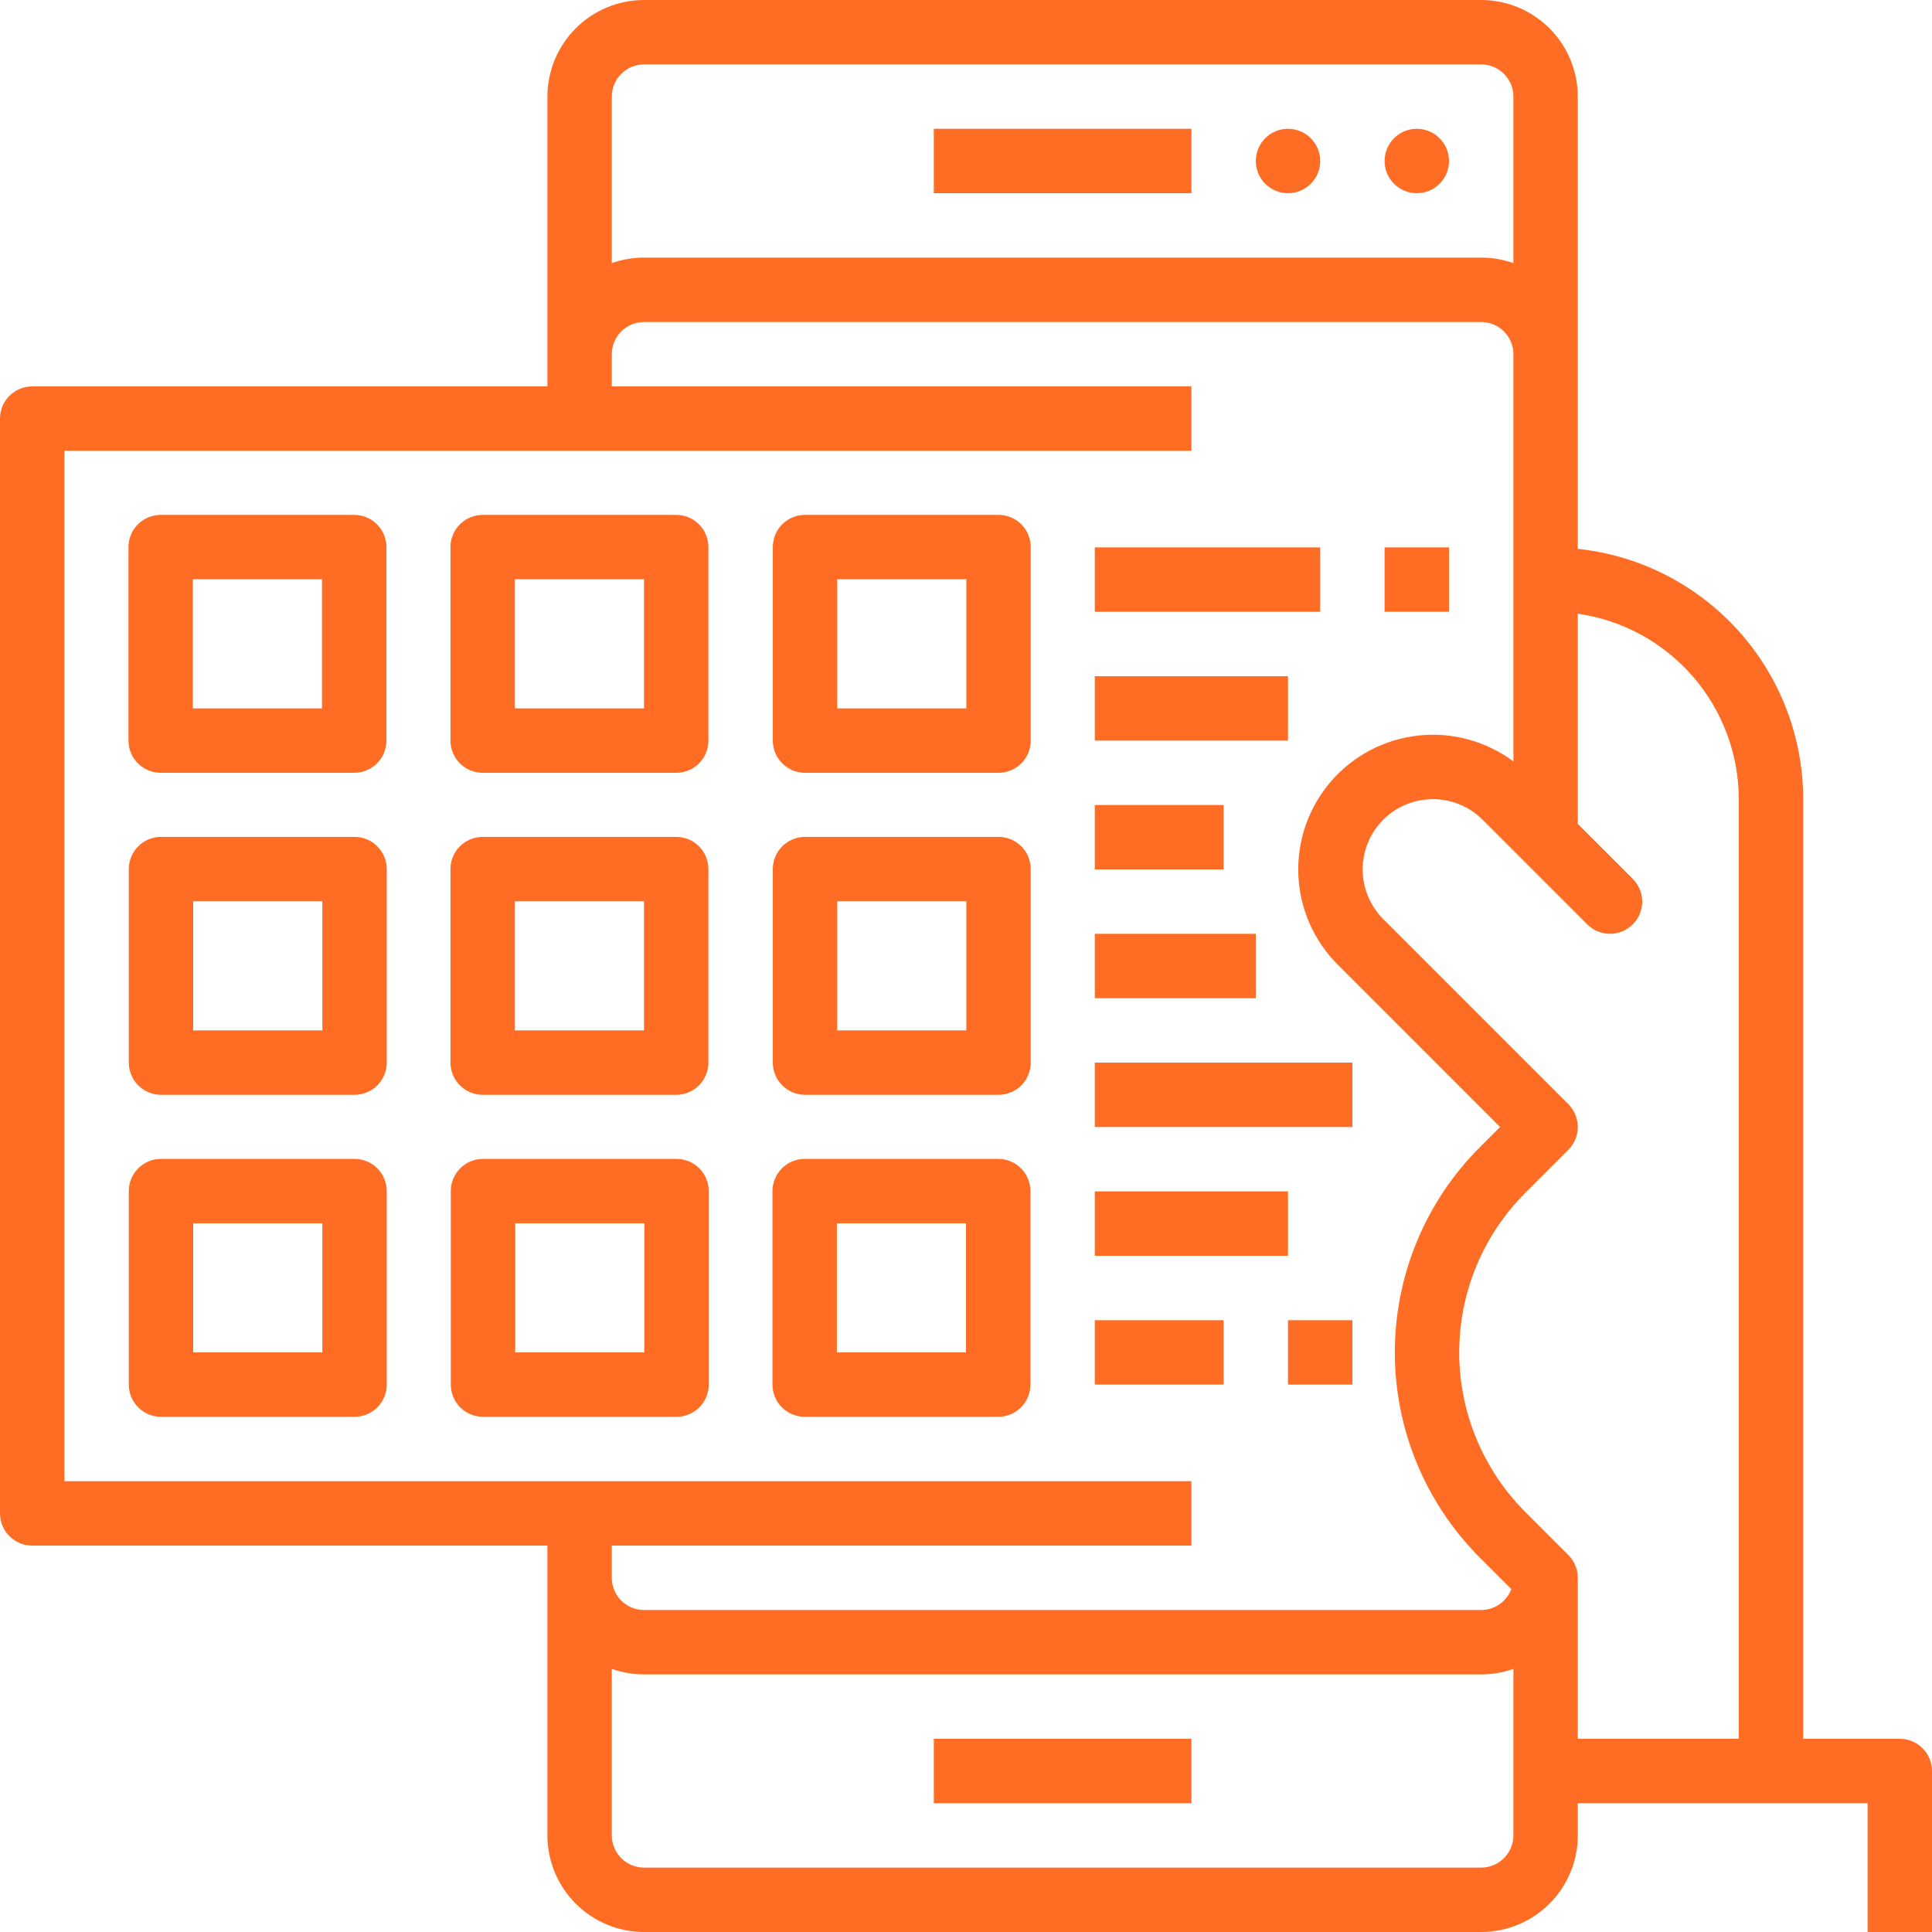 <svg width="80" height="80" viewBox="0 0 80 80" fill="none" xmlns="http://www.w3.org/2000/svg">
<path d="M53.333 8C54.07 8 54.667 7.403 54.667 6.667C54.667 5.93 54.07 5.333 53.333 5.333C52.597 5.333 52 5.93 52 6.667C52 7.403 52.597 8 53.333 8Z" fill="#FF6C23"/>
<path d="M58.667 8C59.403 8 60 7.403 60 6.667C60 5.93 59.403 5.333 58.667 5.333C57.93 5.333 57.333 5.93 57.333 6.667C57.333 7.403 57.93 8 58.667 8Z" fill="#FF6C23"/>
<path d="M38.667 5.333H49.333V8H38.667V5.333Z" fill="#FF6C23"/>
<path d="M38.667 72H49.333V74.667H38.667V72Z" fill="#FF6C23"/>
<path d="M78.667 72H74.667V33.105C74.667 30.527 73.713 28.041 71.99 26.125C70.267 24.209 67.896 22.998 65.333 22.726V4C65.332 2.94 64.91 1.923 64.16 1.173C63.41 0.423 62.394 0.001 61.333 0H26.667C25.606 0.001 24.59 0.423 23.84 1.173C23.09 1.923 22.668 2.94 22.667 4V16H1.333C0.98 16 0.641 16.14 0.391 16.39C0.14 16.641 1.72376e-05 16.98 0 17.333V62.667C1.72376e-05 63.02 0.14 63.359 0.391 63.609C0.641 63.859 0.98 64 1.333 64H22.667V76C22.668 77.061 23.09 78.077 23.84 78.827C24.59 79.577 25.606 79.999 26.667 80H61.333C62.394 79.999 63.41 79.577 64.16 78.827C64.91 78.077 65.332 77.061 65.333 76V74.667H77.333V80H80V73.333C80 72.98 79.859 72.641 79.609 72.391C79.359 72.141 79.02 72 78.667 72V72ZM26.667 2.667H61.333C61.687 2.667 62.026 2.808 62.276 3.058C62.526 3.308 62.666 3.647 62.667 4V10.896C62.239 10.744 61.788 10.666 61.333 10.667H26.667C26.212 10.666 25.761 10.744 25.333 10.896V4C25.334 3.647 25.474 3.308 25.724 3.058C25.974 2.808 26.313 2.667 26.667 2.667V2.667ZM49.333 64V61.333H2.667V18.667H49.333V16H25.333V14.667C25.334 14.313 25.474 13.974 25.724 13.724C25.974 13.474 26.313 13.334 26.667 13.333H61.333C61.687 13.334 62.026 13.474 62.276 13.724C62.526 13.974 62.666 14.313 62.667 14.667V31.529C61.537 30.687 60.13 30.304 58.73 30.457C57.329 30.609 56.038 31.287 55.116 32.352C54.194 33.418 53.71 34.793 53.761 36.202C53.812 37.61 54.394 38.946 55.391 39.943L62.114 46.667L61.266 47.515C59.019 49.767 57.757 52.819 57.757 56C57.757 59.181 59.019 62.233 61.266 64.485L62.581 65.8C62.486 66.054 62.315 66.273 62.093 66.428C61.87 66.583 61.605 66.666 61.333 66.667H26.667C26.313 66.666 25.974 66.526 25.724 66.276C25.474 66.026 25.334 65.687 25.333 65.333V64H49.333ZM62.667 76C62.666 76.353 62.526 76.692 62.276 76.942C62.026 77.192 61.687 77.333 61.333 77.333H26.667C26.313 77.333 25.974 77.192 25.724 76.942C25.474 76.692 25.334 76.353 25.333 76V69.104C25.761 69.256 26.212 69.334 26.667 69.333H61.333C61.788 69.334 62.239 69.256 62.667 69.104V76ZM65.333 72V65.333C65.333 64.98 65.193 64.641 64.943 64.391L63.152 62.6C61.404 60.848 60.423 58.474 60.423 56C60.423 53.526 61.404 51.152 63.152 49.4L64.943 47.609C65.193 47.359 65.333 47.02 65.333 46.667C65.333 46.313 65.193 45.974 64.943 45.724L57.276 38.057C57.006 37.787 56.792 37.466 56.646 37.113C56.499 36.76 56.424 36.382 56.424 36C56.424 35.618 56.499 35.24 56.646 34.887C56.792 34.534 57.006 34.213 57.276 33.943C57.822 33.397 58.562 33.091 59.333 33.091C59.715 33.091 60.094 33.166 60.447 33.312C60.8 33.458 61.12 33.673 61.391 33.943L65.724 38.276C65.974 38.526 66.313 38.667 66.667 38.667C67.02 38.667 67.359 38.526 67.609 38.276C67.86 38.026 68 37.687 68 37.333C68 36.98 67.86 36.641 67.609 36.391L65.333 34.114V25.411C67.184 25.677 68.877 26.602 70.101 28.015C71.325 29.428 72 31.235 72 33.105V72H65.333Z" fill="#FF6C23"/>
<path d="M45.333 22.667H54.667V25.333H45.333V22.667Z" fill="#FF6C23"/>
<path d="M57.333 22.667H60V25.333H57.333V22.667Z" fill="#FF6C23"/>
<path d="M45.333 28H53.333V30.667H45.333V28Z" fill="#FF6C23"/>
<path d="M45.333 33.333H50.667V36H45.333V33.333Z" fill="#FF6C23"/>
<path d="M45.333 38.667H52V41.333H45.333V38.667Z" fill="#FF6C23"/>
<path d="M45.333 44H56V46.667H45.333V44Z" fill="#FF6C23"/>
<path d="M45.333 49.333H53.333V52H45.333V49.333Z" fill="#FF6C23"/>
<path d="M45.333 54.667H50.667V57.333H45.333V54.667Z" fill="#FF6C23"/>
<path d="M53.333 54.667H56V57.333H53.333V54.667Z" fill="#FF6C23"/>
<path d="M6.653 32H14.667C15.02 32 15.359 31.86 15.609 31.609C15.86 31.359 16 31.02 16 30.667V22.653C16 22.299 15.86 21.96 15.609 21.71C15.359 21.46 15.02 21.32 14.667 21.32H6.653C6.3 21.32 5.96 21.46 5.71 21.71C5.46 21.96 5.32 22.299 5.32 22.653V30.667C5.32 31.02 5.46 31.359 5.71 31.609C5.96 31.86 6.3 32 6.653 32V32ZM7.986 23.986H13.333V29.333H7.986V23.986Z" fill="#FF6C23"/>
<path d="M19.986 32H28C28.354 32 28.693 31.86 28.943 31.609C29.193 31.359 29.333 31.02 29.333 30.667V22.653C29.333 22.299 29.193 21.96 28.943 21.71C28.693 21.46 28.354 21.32 28 21.32H19.986C19.633 21.32 19.294 21.46 19.044 21.71C18.794 21.96 18.653 22.299 18.653 22.653V30.667C18.653 31.02 18.794 31.359 19.044 31.609C19.294 31.86 19.633 32 19.986 32V32ZM21.32 23.986H26.667V29.333H21.32V23.986Z" fill="#FF6C23"/>
<path d="M41.347 21.32H33.333C32.98 21.32 32.641 21.46 32.391 21.71C32.141 21.96 32 22.299 32 22.653V30.667C32 31.02 32.141 31.359 32.391 31.609C32.641 31.86 32.98 32 33.333 32H41.347C41.7 32 42.04 31.86 42.29 31.609C42.54 31.359 42.68 31.02 42.68 30.667V22.653C42.68 22.299 42.54 21.96 42.29 21.71C42.04 21.46 41.7 21.32 41.347 21.32V21.32ZM40.014 29.333H34.667V23.986H40.014V29.333Z" fill="#FF6C23"/>
<path d="M41.347 34.653H33.333C32.98 34.653 32.641 34.794 32.391 35.044C32.141 35.294 32 35.633 32 35.986V44C32 44.353 32.141 44.693 32.391 44.943C32.641 45.193 32.98 45.333 33.333 45.333H41.347C41.7 45.333 42.04 45.193 42.29 44.943C42.54 44.693 42.68 44.353 42.68 44V35.986C42.68 35.633 42.54 35.294 42.29 35.044C42.04 34.794 41.7 34.653 41.347 34.653V34.653ZM40.014 42.667H34.667V37.32H40.014V42.667Z" fill="#FF6C23"/>
<path d="M19.986 45.333H28C28.354 45.333 28.693 45.193 28.943 44.943C29.193 44.693 29.333 44.353 29.333 44V35.986C29.333 35.633 29.193 35.294 28.943 35.044C28.693 34.794 28.354 34.653 28 34.653H19.986C19.633 34.653 19.294 34.794 19.044 35.044C18.794 35.294 18.653 35.633 18.653 35.986V44C18.653 44.353 18.794 44.693 19.044 44.943C19.294 45.193 19.633 45.333 19.986 45.333V45.333ZM21.32 37.32H26.667V42.667H21.32V37.32Z" fill="#FF6C23"/>
<path d="M14.68 34.653H6.667C6.313 34.653 5.974 34.794 5.724 35.044C5.474 35.294 5.333 35.633 5.333 35.986V44C5.333 44.353 5.474 44.693 5.724 44.943C5.974 45.193 6.313 45.333 6.667 45.333H14.68C15.034 45.333 15.373 45.193 15.623 44.943C15.873 44.693 16.014 44.353 16.014 44V35.986C16.014 35.633 15.873 35.294 15.623 35.044C15.373 34.794 15.034 34.653 14.68 34.653V34.653ZM13.347 42.667H8V37.32H13.347V42.667Z" fill="#FF6C23"/>
<path d="M14.68 47.987H6.667C6.313 47.987 5.974 48.127 5.724 48.377C5.474 48.627 5.333 48.966 5.333 49.32V57.333C5.333 57.687 5.474 58.026 5.724 58.276C5.974 58.526 6.313 58.667 6.667 58.667H14.68C15.034 58.667 15.373 58.526 15.623 58.276C15.873 58.026 16.014 57.687 16.014 57.333V49.32C16.014 48.966 15.873 48.627 15.623 48.377C15.373 48.127 15.034 47.987 14.68 47.987ZM13.347 56H8V50.653H13.347V56Z" fill="#FF6C23"/>
<path d="M28.014 47.987H20C19.646 47.987 19.307 48.127 19.057 48.377C18.807 48.627 18.667 48.966 18.667 49.32V57.333C18.667 57.687 18.807 58.026 19.057 58.276C19.307 58.526 19.646 58.667 20 58.667H28.014C28.367 58.667 28.706 58.526 28.956 58.276C29.206 58.026 29.347 57.687 29.347 57.333V49.32C29.347 48.966 29.206 48.627 28.956 48.377C28.706 48.127 28.367 47.987 28.014 47.987ZM26.68 56H21.333V50.653H26.68V56Z" fill="#FF6C23"/>
<path d="M41.333 47.987H33.32C32.966 47.987 32.627 48.127 32.377 48.377C32.127 48.627 31.986 48.966 31.986 49.32V57.333C31.986 57.687 32.127 58.026 32.377 58.276C32.627 58.526 32.966 58.667 33.32 58.667H41.333C41.687 58.667 42.026 58.526 42.276 58.276C42.526 58.026 42.667 57.687 42.667 57.333V49.32C42.667 48.966 42.526 48.627 42.276 48.377C42.026 48.127 41.687 47.987 41.333 47.987ZM40 56H34.653V50.653H40V56Z" fill="#FF6C23"/>
</svg>

